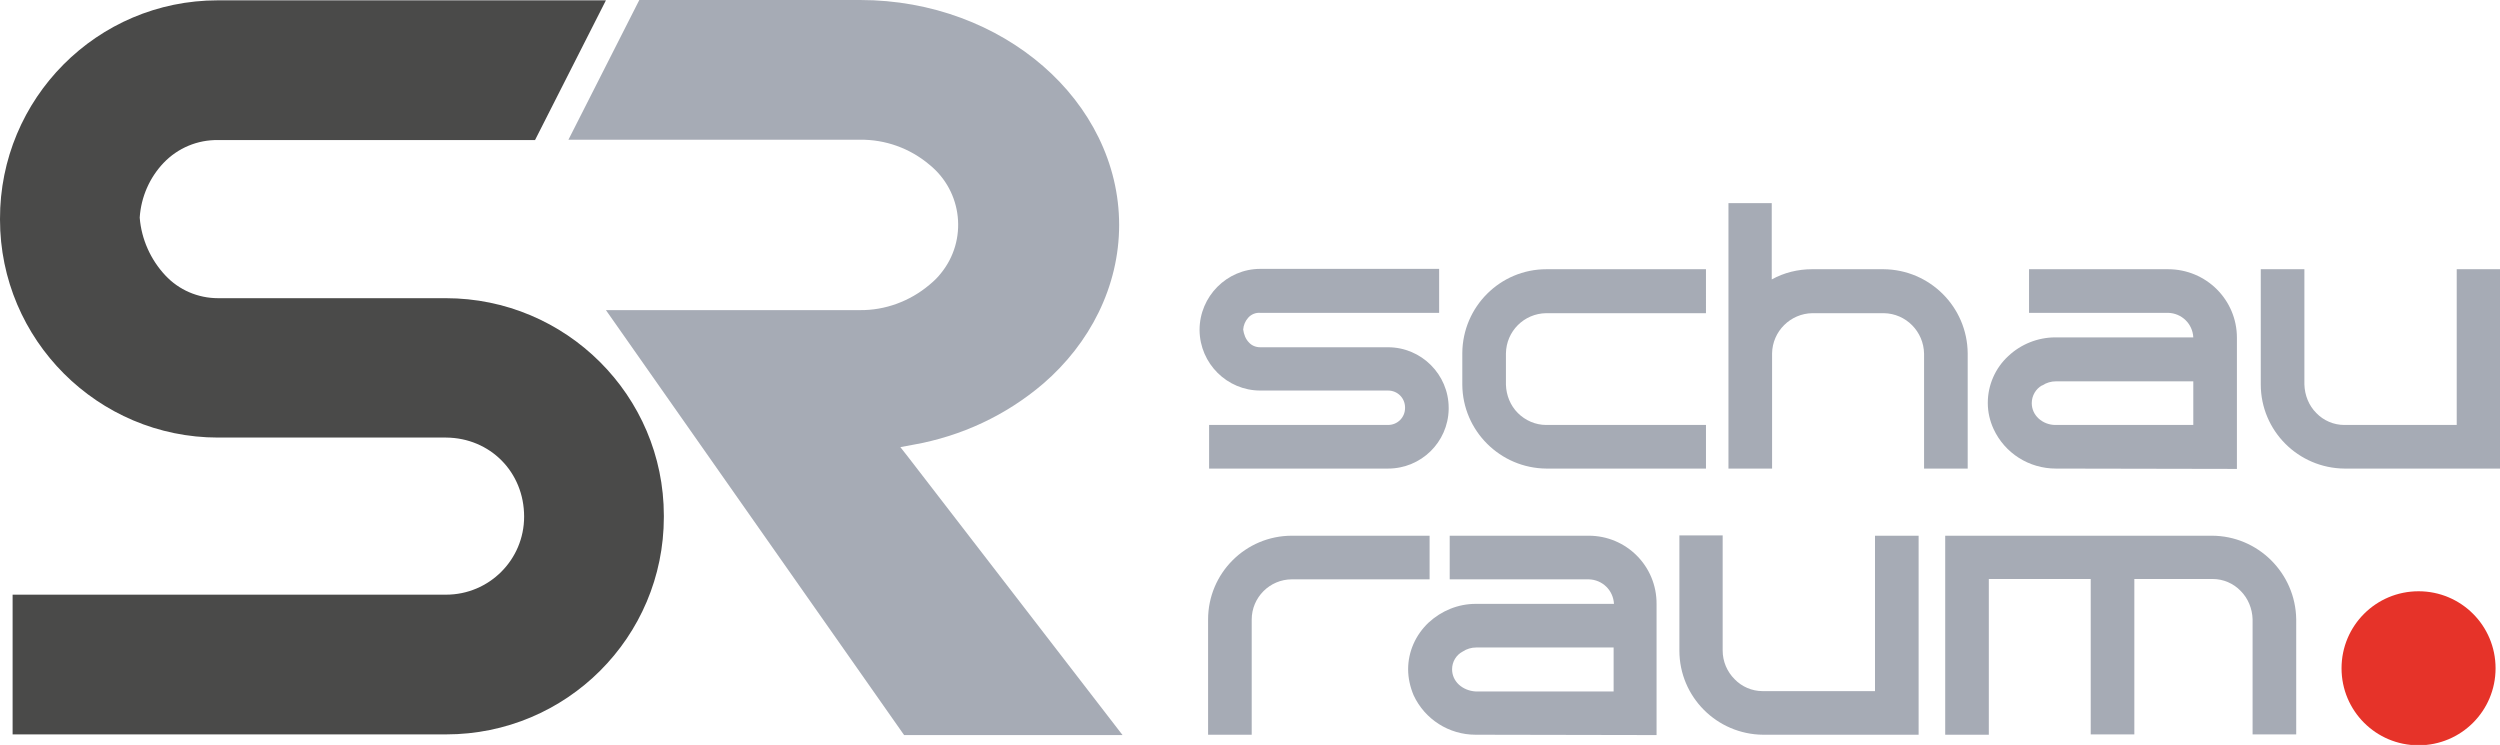 <?xml version="1.0" encoding="utf-8"?>
<!-- Generator: Adobe Illustrator 25.2.0, SVG Export Plug-In . SVG Version: 6.00 Build 0)  -->
<svg version="1.1" id="Ebene_1" xmlns="http://www.w3.org/2000/svg" xmlns:xlink="http://www.w3.org/1999/xlink" x="0px" y="0px"
	 viewBox="0 0 733.6 218.6" style="enable-background:new 0 0 733.6 218.6;" xml:space="preserve">
<style type="text/css">
	.st0{fill:#A6ABB5;}
	.st1{fill:#4A4A49;}
	.st2{fill:#E63329;}
</style>
<path class="st0" d="M419.5,157.2h-40.4c-13.6,0-24.6,11-24.6,24.6v33.8h12.8v-33.8c0-6.5,5.3-11.8,11.8-11.8h40.4V157.2z"/>
<path class="st0" d="M466.2,157.2h-40.8v12.8h40.8c4,0.1,7.2,3.2,7.4,7.2H433c-5.1,0-10,2-13.8,5.5c-3.8,3.6-6,8.5-6,13.7
	c0,2.6,0.6,5.2,1.6,7.6c3.3,7.1,10.4,11.6,18.2,11.6l0,0l53.1,0.1v-38.4C486.2,166.1,477.2,157.2,466.2,157.2 M428.1,200.9
	c-1.3-1.2-2-2.8-2-4.5c0-2.2,1.2-4.2,3.1-5.2l0,0c1.2-0.8,2.6-1.2,4-1.2h40.3v12.9H433C431.2,202.8,429.4,202.1,428.1,200.9"/>
<path class="st0" d="M550.2,202.8h-33c-3.1,0-6.1-1.3-8.2-3.5c-2.2-2.2-3.5-5.2-3.5-8.4v-33.8h-12.7v33.8c0,13.6,11,24.6,24.6,24.7
	h45.6v-58.4h-12.8V202.8z"/>
<path class="st0" d="M649,157.2h-78.2v58.4h12.8v-45.7h29.9v45.6h12.8v-45.6h23c3.1,0,6.1,1.3,8.2,3.5c2.2,2.2,3.4,5.2,3.5,8.3
	c0,0,0,0.1,0,0.1v33.7h12.8v-33.8C673.6,168.2,662.6,157.2,649,157.2"/>
<path class="st0" d="M369.8,114.6h37.5c2.8,0,5,2.2,5,5c0,0,0,0.1,0,0.1c0,2.8-2.2,5-5,5h-52.5v12.8h52.5c9.7,0,17.6-7.7,17.8-17.4
	l0,0v-0.4c0-9.8-8-17.8-17.8-17.8h-37.5c-1.3,0-2.5-0.5-3.3-1.4c-1-1-1.5-2.4-1.7-3.8c0.1-1.3,0.6-2.5,1.5-3.5
	c0.9-1,2.2-1.5,3.5-1.4h52.5V78.9h-52.5c-9.8,0-17.8,8.1-17.8,17.9v0.1C352.1,106.7,360.1,114.6,369.8,114.6"/>
<path class="st0" d="M453.8,137.5h46.8v-12.8h-46.9c-3.1,0-6.1-1.3-8.3-3.5c-2.2-2.2-3.4-5.2-3.5-8.3v-9.2
	c0.1-6.5,5.3-11.7,11.8-11.8h46.9V79h-46.8c-13.6,0-24.6,11-24.7,24.6v9.3C429.2,126.4,440.2,137.4,453.8,137.5"/>
<path class="st0" d="M577.4,137.5v-33.8c-0.1-13.6-11.1-24.6-24.7-24.7h-21c-4.1,0-8.2,1-11.8,3V59.6h-12.7v77.9H520v-33.8
	c0.1-6.5,5.4-11.7,11.8-11.8h21c6.5,0.1,11.7,5.4,11.8,11.9v33.7H577.4z"/>
<path class="st0" d="M603.3,137.5L603.3,137.5l53.1,0.1V99.1c0-11.1-9-20.1-20.2-20.1h-40.8v12.8h40.8c4,0.1,7.2,3.2,7.4,7.2h-40.5
	c-5.1,0-10.1,2-13.8,5.5c-3.8,3.5-6,8.5-6,13.7v0.1c0,2.6,0.6,5.2,1.7,7.6C588.3,133,595.4,137.5,603.3,137.5 M643.6,111.8v12.9
	h-40.5c-1.8,0-3.6-0.7-4.9-1.9c-1.3-1.2-2-2.8-2-4.5c0-2.2,1.2-4.2,3-5.2h0.1c1.2-0.8,2.6-1.2,4-1.2h40.4L643.6,111.8z"/>
<path class="st0" d="M720.9,79v45.7h-33c-3.1,0-6.1-1.3-8.2-3.5c-2.2-2.2-3.4-5.2-3.5-8.4V79h-12.8v33.8c0,13.6,11,24.6,24.6,24.7
	h45.6V79H720.9z"/>
<path class="st1" d="M130.8,87.5H64c-5.9,0-11.5-2.4-15.5-6.7c-4.3-4.6-7-10.6-7.5-16.9v-0.1c0.4-6,2.9-11.7,7-16
	c4.2-4.4,10-6.8,16-6.7h93l20.8-41H63.9C28.5,0.1-0.1,28.9,0,64.3c0,0,0,0,0,0v0.1c0,35.3,28.7,64,64,64h66.9
	c12.9,0.1,22.9,10.1,22.9,23.2c0,12.7-10.3,22.9-22.9,22.9H3.7v41h127.2c35.3,0,63.9-28.5,63.9-63.8c0-0.1,0-0.3,0-0.4l0,0
	C194.8,116.1,166.1,87.5,130.8,87.5"/>
<path class="st0" d="M234.7,91h-56.9l87.5,124.7h64.1l-63-81.7l-2.2-2.8l3.8-0.7c14.1-2.5,27.2-8.6,38.1-17.9
	c13.7-11.8,22.3-28.5,22.3-46.6V66l0,0c0-18.1-8.6-34.7-22.3-46.6S273.4,0,252.4,0h-64.8l-20.8,41h85.5c7.5-0.1,14.7,2.5,20.4,7.3
	c9.8,7.9,11.3,22.2,3.4,31.9c-1,1.3-2.2,2.4-3.4,3.4l0,0l0,0l0,0l0,0c-5.7,4.8-13,7.5-20.4,7.4H234.7z"/>
<path class="st2" d="M732.3,196.1c0,12.5-10.1,22.6-22.6,22.6c-12.5,0-22.6-10.1-22.6-22.6c0-12.5,10.1-22.6,22.6-22.6
	C722.2,173.5,732.3,183.6,732.3,196.1C732.3,196,732.3,196,732.3,196.1"/>
</svg>
